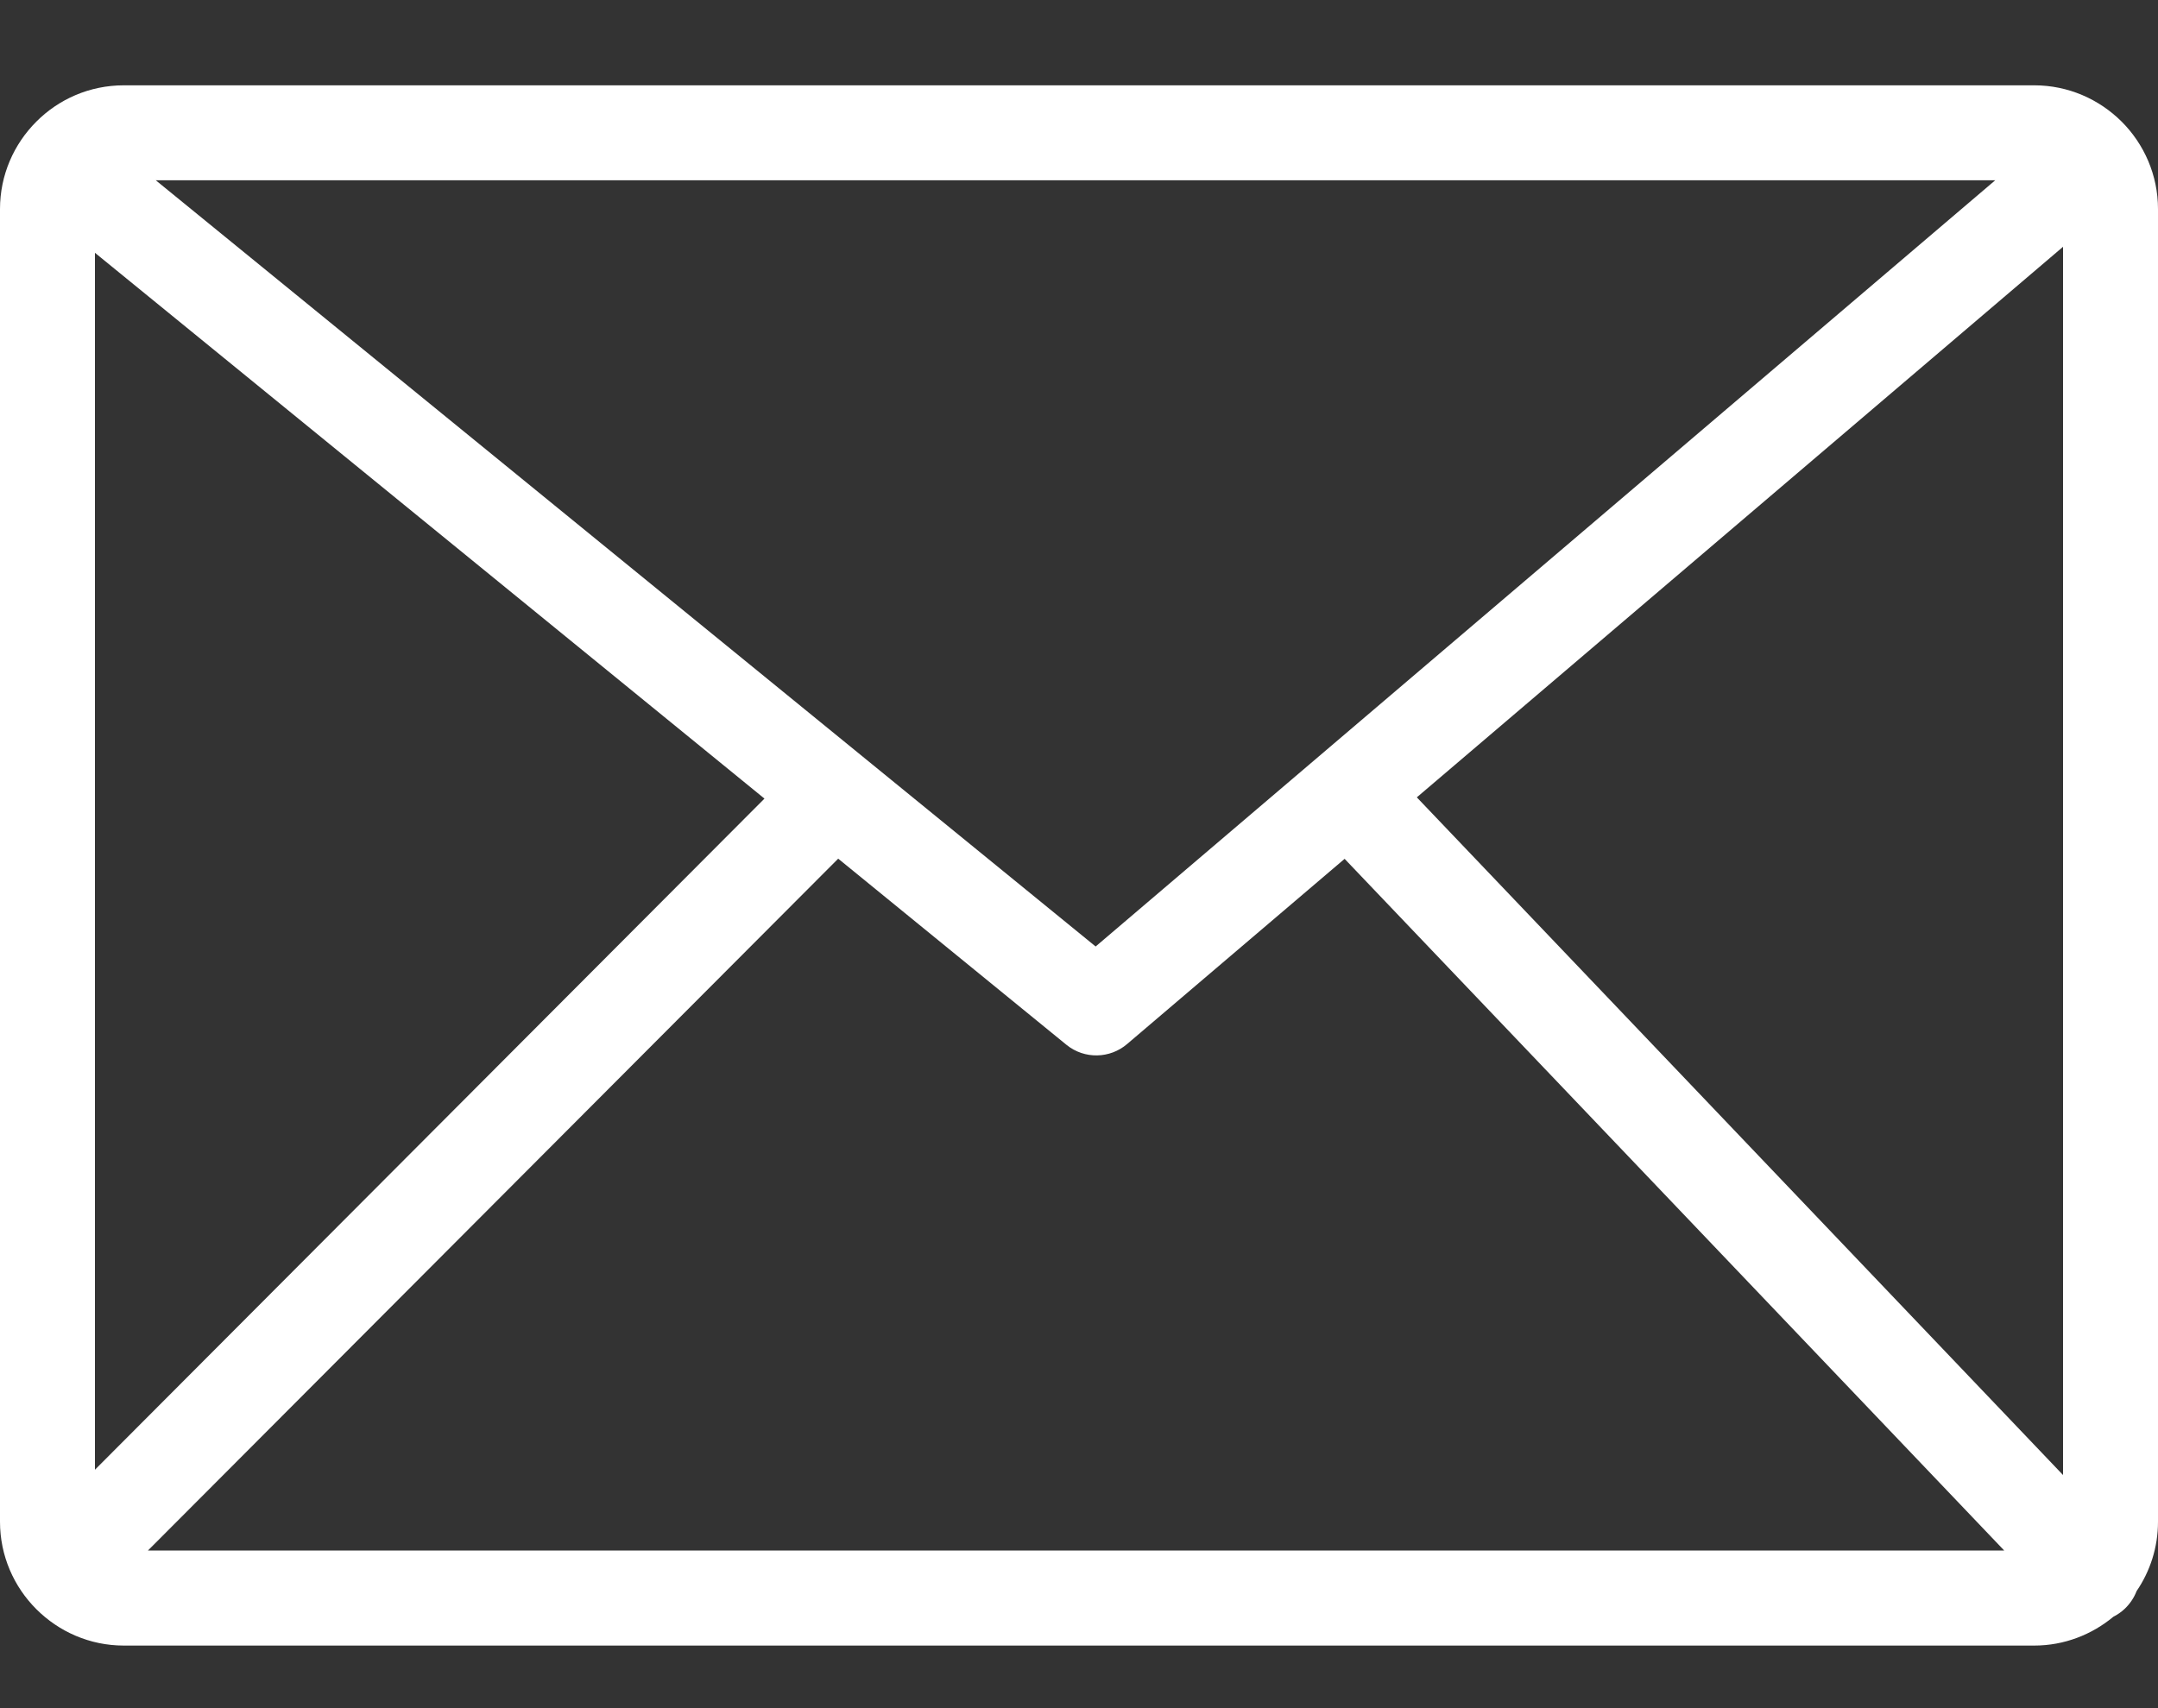 <svg width="24" height="19" viewBox="0 0 24 19" fill="none" xmlns="http://www.w3.org/2000/svg">
<rect x="0" y="0" width="24" height="19" fill="#333333" stroke="none"/>
<g clip-path="url(#clip0_157_307)">
<path d="M1.377 0.949H22.624C23.002 0.949 23.346 1.104 23.596 1.353C23.845 1.602 24 1.947 24 2.325V16.927C24 17.212 23.912 17.478 23.762 17.698C23.734 17.77 23.691 17.836 23.632 17.893C23.593 17.93 23.55 17.96 23.504 17.983C23.265 18.182 22.957 18.304 22.624 18.304H1.377C0.998 18.304 0.654 18.149 0.404 17.899C0.155 17.65 0 17.306 0 16.927V2.325C0 1.946 0.155 1.602 0.404 1.353C0.653 1.103 0.997 0.949 1.377 0.949ZM1.056 16.348L8.502 8.883L1.056 2.812V16.348ZM9.322 9.551L1.645 17.247H22.29L14.954 9.553L12.535 11.613C12.346 11.775 12.062 11.785 11.861 11.622L9.322 9.551ZM15.757 8.869L22.944 16.407V2.745L15.757 8.869ZM1.732 2.005L12.185 10.528L22.19 2.005H1.732Z" fill="white"/>
</g>
<defs>
<clipPath id="clip0_157_307">
<rect width="24" height="17.355" fill="white" transform="translate(0 0.949)"/>
</clipPath>
</defs>
</svg>
